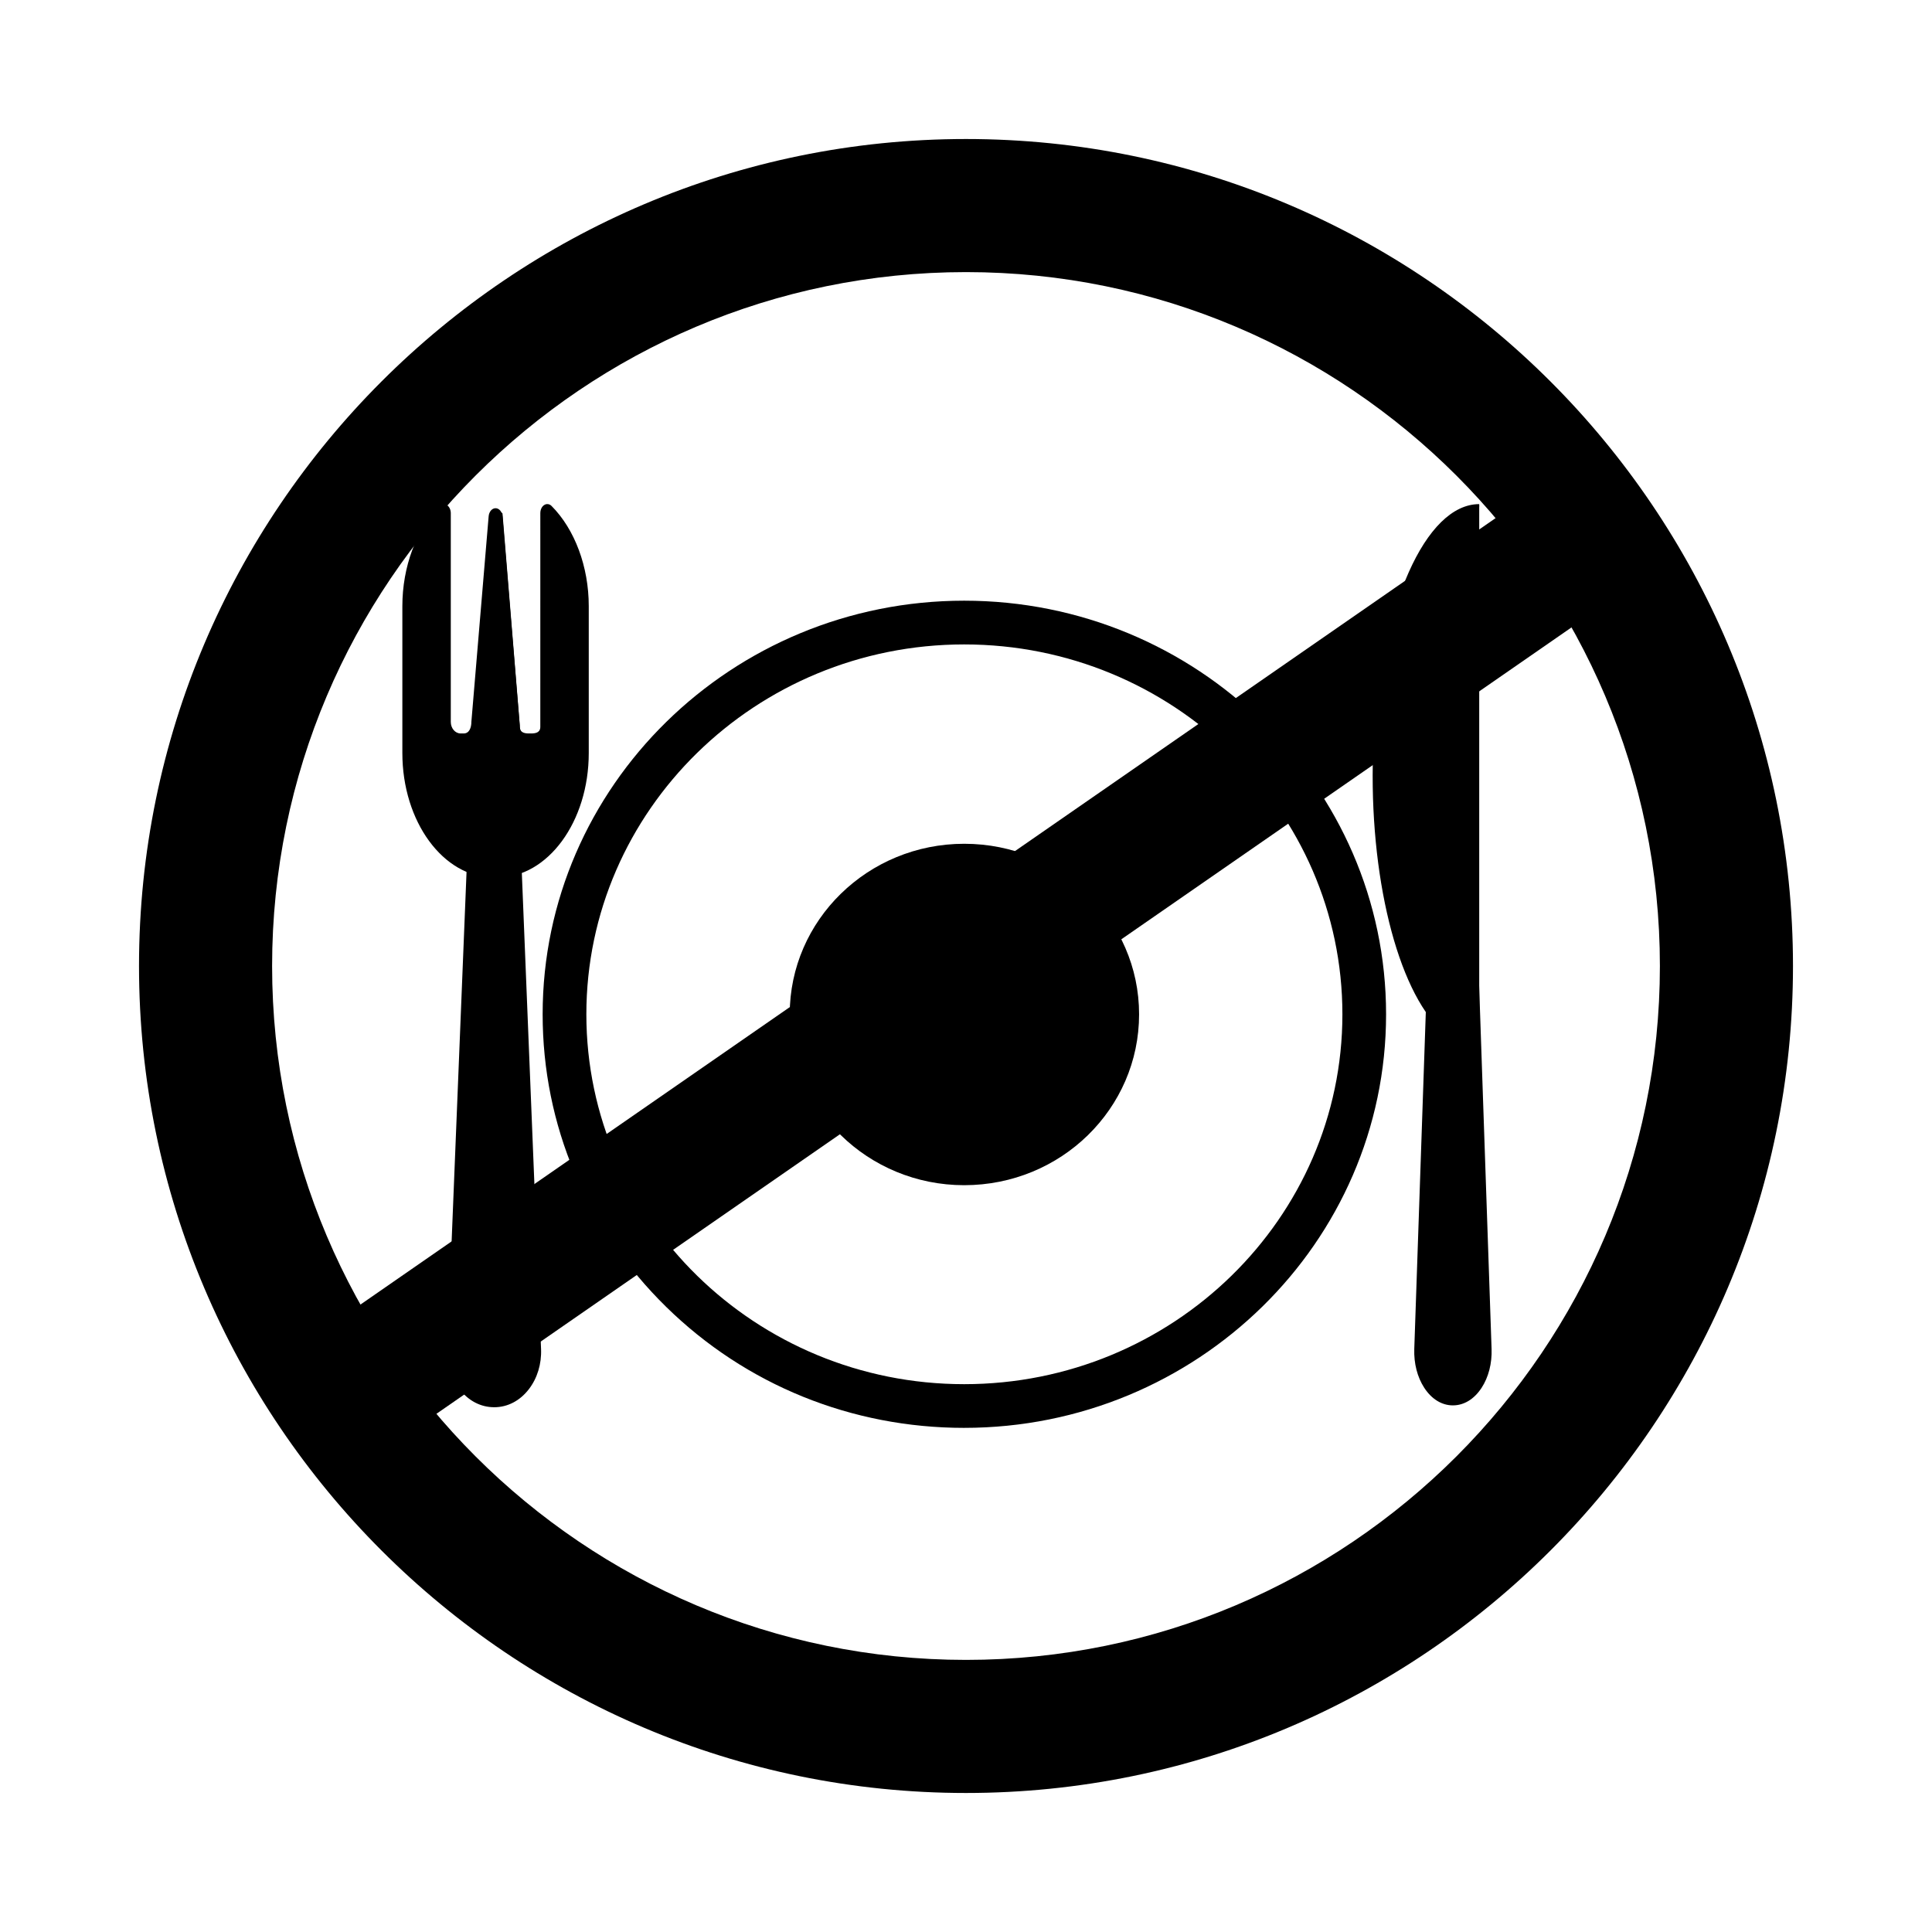 <?xml version="1.0" encoding="UTF-8"?>
<!-- Uploaded to: SVG Repo, www.svgrepo.com, Generator: SVG Repo Mixer Tools -->
<svg fill="#000000" width="800px" height="800px" version="1.1" viewBox="144 144 512 512" xmlns="http://www.w3.org/2000/svg">
 <g>
  <path d="m400 619.16c-120.84 0-219.16-98.312-219.16-219.16s98.316-219.16 219.16-219.16 219.16 98.316 219.16 219.16-98.312 219.16-219.16 219.16zm0-403.05c-101.4 0-183.89 82.492-183.89 183.89 0 101.39 82.492 183.89 183.89 183.89 101.39 0 183.89-82.496 183.89-183.89 0-101.4-82.496-183.89-183.89-183.89z"/>
  <path d="m224.37 500.22 331.17-229.44 20.086 28.988-331.17 229.44z"/>
  <path d="m536.01 421.26c-17.508 0-29.77-38.859-27.688-80.73 1.809-36.406 14.117-62.602 27.688-62.602"/>
  <path d="m536.01 421.58c-3.871 0-7.57-1.832-11.012-5.453-11.613-12.203-18.605-43.301-17-75.621 1.785-35.867 13.824-62.91 28.012-62.91v0.645c-6.516 0-12.891 6.203-17.965 17.461-5.203 11.547-8.539 27.473-9.406 44.84-1.598 32.156 5.32 63.059 16.82 75.148 3.316 3.481 6.863 5.25 10.551 5.25z"/>
  <path d="m537.58 501.61c0.23 6.746-3.586 12.488-8.539 12.488s-8.77-5.742-8.539-12.488l4.301-125.86c0.055-1.598 1.949-2.856 4.238-2.856 2.289 0 4.18 1.266 4.238 2.856z"/>
  <path d="m529.04 514.42c-1.949 0-3.793-0.84-5.332-2.434-2.352-2.434-3.672-6.316-3.531-10.387l4.301-125.86c0.059-1.777 2.066-3.168 4.559-3.168 2.492 0 4.5 1.391 4.559 3.168l4.301 125.86c0.141 4.07-1.18 7.957-3.531 10.387-1.527 1.594-3.375 2.434-5.324 2.434zm0-141.2c-2.109 0-3.871 1.145-3.914 2.551l-4.301 125.86c-0.133 3.898 1.117 7.609 3.352 9.922 1.41 1.461 3.098 2.238 4.867 2.238 1.773 0 3.457-0.77 4.867-2.238 2.231-2.312 3.488-6.019 3.352-9.922l-4.301-125.86c-0.055-1.41-1.809-2.551-3.922-2.551z"/>
  <path d="m529.04 516.12c-2.832 0-5.438-1.602-7.336-4.519-1.797-2.754-2.715-6.344-2.59-10.086l4.309-125.86c0.09-2.766 2.453-4.777 5.613-4.777 3.16 0 5.523 2.012 5.613 4.781l4.309 125.85c0.133 3.75-0.789 7.332-2.59 10.09-1.895 2.918-4.496 4.519-7.328 4.519zm0-141.2c-1.703 0-2.746 0.812-2.898 1.148l-4.273 125.64c-0.09 2.629 0.559 5.152 1.832 7.106 2.734 4.219 7.93 4.219 10.664 0 1.27-1.949 1.918-4.473 1.832-7.109l-4.309-125.85c-0.102-0.129-1.148-0.941-2.848-0.941z"/>
  <path d="m529.04 516.44c-2.949 0-5.644-1.656-7.602-4.664-1.832-2.812-2.769-6.457-2.641-10.273l4.309-125.86c0.098-2.949 2.594-5.082 5.934-5.082 3.34 0 5.84 2.141 5.934 5.09l4.309 125.85c0.133 3.812-0.805 7.461-2.641 10.277-1.957 3.004-4.656 4.66-7.602 4.66zm0-145.23c-2.984 0-5.203 1.879-5.289 4.465l-4.309 125.86c-0.125 3.684 0.77 7.195 2.535 9.898 1.832 2.82 4.344 4.375 7.062 4.375s5.231-1.551 7.062-4.375c1.762-2.707 2.66-6.223 2.535-9.906l-4.309-125.85c-0.082-2.586-2.309-4.465-5.289-4.465zm0 141.09c-2.195 0-4.238-1.203-5.602-3.309-1.305-2-1.977-4.59-1.883-7.289l4.273-125.71 0.023-0.055c0.207-0.469 1.352-1.344 3.188-1.344 1.828 0 2.957 0.887 3.102 1.059l0.07 0.086 0.004 0.109 4.312 125.85c0.09 2.699-0.578 5.289-1.883 7.297-1.367 2.098-3.414 3.301-5.606 3.301zm-2.578-136.14-4.266 125.57c-0.086 2.57 0.543 5.023 1.777 6.918 1.246 1.914 3.09 3.019 5.062 3.019 1.977 0 3.82-1.098 5.062-3.012 1.234-1.895 1.867-4.352 1.785-6.922l-4.301-125.71c-0.273-0.215-1.195-0.77-2.543-0.77-1.516-0.012-2.406 0.664-2.578 0.906z"/>
  <path d="m286.3 501.62c0.309 6.973-4.758 12.906-11.32 12.906-6.566 0-11.629-5.934-11.32-12.906l5.703-130.11c0.07-1.648 2.586-2.957 5.617-2.957 3.027 0 5.543 1.305 5.617 2.957z"/>
  <path d="m274.98 514.85c-3.043 0-5.914-1.25-8.086-3.516-2.418-2.527-3.719-6.074-3.559-9.73l5.703-130.11c0.082-1.828 2.691-3.266 5.934-3.266 3.25 0 5.859 1.438 5.934 3.266l5.703 130.11c0.16 3.652-1.133 7.199-3.559 9.73-2.152 2.266-5.027 3.516-8.07 3.516zm0-145.97c-2.856 0-5.231 1.188-5.297 2.648l-5.703 130.11c-0.152 3.477 1.078 6.852 3.379 9.254 2.051 2.141 4.758 3.32 7.621 3.32 2.867 0 5.57-1.18 7.621-3.32 2.297-2.402 3.531-5.773 3.379-9.254l-5.703-130.11c-0.062-1.461-2.438-2.648-5.297-2.648z"/>
  <path d="m274.96 516.61c-3.457 0-6.637-1.656-8.949-4.672-2.191-2.852-3.316-6.559-3.16-10.43l5.254-130.11c0.109-2.863 2.996-4.938 6.852-4.938s6.742 2.074 6.852 4.941l5.254 130.11c0.156 3.875-0.961 7.578-3.16 10.43-2.309 3.016-5.484 4.672-8.941 4.672zm0-145.97c-2.074 0-3.352 0.84-3.531 1.188l-5.215 129.89c-0.109 2.715 0.684 5.324 2.238 7.344 3.34 4.359 9.672 4.359 13.02 0 1.551-2.016 2.344-4.625 2.238-7.344l-5.254-130.11c-0.145-0.137-1.418-0.977-3.496-0.977z"/>
  <path d="m274.96 516.93c-3.559 0-6.828-1.703-9.203-4.797-2.242-2.91-3.387-6.691-3.223-10.637l5.254-130.11c0.121-3.039 3.133-5.246 7.168-5.246s7.055 2.207 7.176 5.25l5.254 130.11c0.16 3.949-0.984 7.727-3.223 10.641-2.375 3.09-5.644 4.793-9.203 4.793zm0-150.14c-3.68 0-6.422 1.945-6.531 4.625l-5.254 130.11c-0.156 3.797 0.941 7.426 3.094 10.219 2.254 2.934 5.34 4.543 8.695 4.543 3.356 0 6.445-1.613 8.695-4.543 2.144-2.793 3.246-6.422 3.094-10.223l-5.254-130.11c-0.113-2.676-2.859-4.625-6.539-4.625zm0 145.87c-2.644 0-5.109-1.238-6.766-3.394-1.598-2.07-2.414-4.758-2.301-7.551l5.215-129.96 0.031-0.066c0.246-0.473 1.617-1.367 3.82-1.367 2.188 0 3.543 0.898 3.719 1.074l0.09 0.09 0.004 0.125 5.254 130.11c0.109 2.801-0.707 5.481-2.301 7.559-1.656 2.144-4.121 3.387-6.766 3.387zm-3.215-140.73-5.211 129.8c-0.105 2.644 0.664 5.18 2.172 7.133 1.531 2 3.809 3.144 6.254 3.144 2.445 0 4.719-1.145 6.254-3.144 1.508-1.953 2.277-4.488 2.172-7.141l-5.25-129.95c-0.336-0.23-1.48-0.816-3.176-0.816-1.879 0.008-2.996 0.719-3.215 0.977z"/>
  <path d="m289.04 278.57v56.539c0 3.062-0.352 6.328-2.664 6.328h-0.762c-2.312 0-4.191-2.223-4.191-5.285l-4.57-55.969-4.574 55.012c0 3.019-1.422 6.242-3.879 6.242h-0.812c-2.457 0-5.977-4.527-5.977-7.547v-55.316c-3.047 5.566-9.145 14.516-9.145 24.637v38.926c0 16.895 11.531 32.672 23.875 32.672h1.02c12.344 0 20.828-15.781 20.828-32.672v-38.926c-0.004-10.125-3.051-19.074-9.148-24.641z"/>
  <path d="m277.36 375.13h-1.02c-12.438 0-24.199-16.035-24.199-32.996v-38.926c0-8.785 4.481-16.574 7.75-22.258 0.52-0.906 1.008-1.75 1.43-2.527 0.07-0.133 0.215-0.195 0.363-0.156 0.141 0.035 0.242 0.168 0.242 0.312v55.316c0 2.902 3.379 7.227 5.652 7.227h0.812c2.227 0 3.562-3.012 3.562-5.918l4.574-55.043c0.016-0.168 0.152-0.297 0.324-0.297 0.168 0 0.309 0.133 0.324 0.297l4.57 55.969c0 2.856 1.664 4.992 3.871 4.992h0.762c1.621 0 2.344-1.855 2.344-6.004l-0.004-56.543c0-0.125 0.074-0.242 0.191-0.293 0.117-0.051 0.25-0.031 0.348 0.055 5.965 5.445 9.25 14.277 9.25 24.875v38.926c0 8.387-2.125 16.711-5.828 22.836-3.961 6.551-9.402 10.156-15.32 10.156zm-16.07-95.32c-0.266 0.469-0.543 0.953-0.836 1.461-3.234 5.621-7.664 13.32-7.664 21.941v38.926c0 16.625 11.445 32.352 23.555 32.352h1.02c12.664 0 20.504-16.793 20.504-32.352v-38.926c0-10.086-3.012-18.531-8.5-23.887v55.793c0 3.098-0.336 6.648-2.988 6.648h-0.762c-2.574 0-4.516-2.414-4.516-5.606l-4.254-52.055-4.246 51.121c0 3.199-1.57 6.539-4.203 6.539h-0.812c-2.59 0-6.297-4.637-6.297-7.871l0.004-54.086z"/>
  <path d="m275.84 376.23h-1.02c-13.164 0-23.875-14.656-23.875-32.668v-38.93c0-10.328 3.648-20.168 9.766-26.312 0.465-0.457 1.078-0.527 1.586-0.18 0.516 0.352 0.836 1.074 0.836 1.859v55.316c0 1.859 1.316 3.375 2.926 3.375h0.812c1.738 0 2.359-1.742 2.359-3.375l4.578-54.473c0.09-1.055 0.742-1.844 1.516-1.844h0.004c0.777 0 1.426 0.797 1.512 1.855l4.57 55.449c0.012 0.766 0.012 2.394 2.676 2.394h0.762c2.664 0 2.664-1.629 2.664-2.156v-56.547c0-0.785 0.324-1.508 0.836-1.859 0.516-0.352 1.129-0.281 1.586 0.18 6.117 6.152 9.766 15.984 9.766 26.312v38.93c0.012 18.016-10.695 32.672-23.859 32.672zm-15.75-91.711c-3.91 5.309-6.098 12.438-6.098 20.113v38.93c0 15.715 9.34 28.5 20.828 28.5h1.02c11.48 0 20.828-12.785 20.828-28.5v-38.93c0-7.672-2.188-14.801-6.098-20.113v52.012c0 3.906-2.191 6.328-5.715 6.328h-0.762c-3.523 0-5.715-2.422-5.715-6.328l-3.062-37.07-3.043 36.094c0.012 4.137-2.266 7.305-5.394 7.305h-0.812c-3.293 0-5.977-3.387-5.977-7.547l0.004-50.793z"/>
  <path d="m275.84 376.55h-1.02c-13.34 0-24.191-14.801-24.191-32.988v-38.93c0-10.414 3.688-20.332 9.859-26.539 0.574-0.574 1.359-0.66 2-0.215 0.598 0.418 0.977 1.23 0.977 2.125v55.316c0 1.684 1.168 3.055 2.606 3.055h0.812c1.5 0 2.035-1.578 2.035-3.055l4.578-54.496c0.105-1.219 0.891-2.141 1.832-2.141 0.945 0 1.734 0.922 1.832 2.144l4.57 55.449c0.012 0.805 0.023 2.098 2.352 2.098h0.762c2.344 0 2.344-1.285 2.344-1.84l0.004-56.539c0-0.898 0.371-1.707 0.977-2.125 0.645-0.441 1.43-0.359 2 0.215 6.172 6.207 9.859 16.133 9.859 26.539v38.93c0.004 18.195-10.848 32.996-24.188 32.996zm-14.223-98.312c-0.238 0-0.473 0.102-0.676 0.309-6.055 6.086-9.672 15.84-9.672 26.086v38.93c0 17.836 10.566 32.352 23.555 32.352h1.02c12.988 0 23.555-14.508 23.555-32.352v-38.93c0-10.246-3.617-20-9.672-26.086-0.348-0.348-0.797-0.402-1.18-0.141-0.422 0.293-0.695 0.918-0.695 1.598v56.539c0 1.648-1.008 2.481-2.988 2.481h-0.762c-2.969 0-2.988-1.953-2.996-2.695l-4.57-55.445c-0.07-0.871-0.594-1.559-1.188-1.559-0.598 0-1.125 0.68-1.199 1.551l-4.578 54.473c0 1.758-0.699 3.672-2.68 3.672h-0.812c-1.793 0-3.25-1.656-3.25-3.699v-55.316c0-0.676-0.273-1.305-0.695-1.598-0.172-0.113-0.344-0.168-0.516-0.168zm14.223 94.141h-1.02c-11.656 0-21.145-12.93-21.145-28.816v-38.93c0-7.691 2.188-14.906 6.156-20.305l0.578-0.789v51.777c0 3.984 2.539 7.227 5.652 7.227h0.812c1.137 0 2.195-0.457 3.059-1.32 1.285-1.289 2.019-3.352 2.016-5.664l3.043-36.125h0.641l3.062 37.07c0 3.734 2.066 6.035 5.394 6.035h0.762c3.324 0 5.391-2.301 5.391-6.004v-52.996l0.578 0.789c3.969 5.394 6.156 12.605 6.156 20.305v38.93c0.008 15.891-9.48 28.816-21.137 28.816zm-16.07-86.844c-3.523 5.188-5.453 11.926-5.453 19.098v38.93c0 15.539 9.199 28.18 20.504 28.18h1.02c11.305 0 20.504-12.641 20.504-28.18v-38.93c0-7.176-1.93-13.91-5.453-19.098v51.004c0 4.102-2.312 6.648-6.035 6.648h-0.762c-3.723 0-6.035-2.551-6.035-6.648l-2.746-33.207-2.719 32.254c0.004 2.453-0.797 4.684-2.203 6.09-0.988 0.988-2.203 1.512-3.516 1.512h-0.812c-3.473 0-6.297-3.531-6.297-7.871z"/>
  <path d="m399.52 522.4c-29.832 0-57.879-11.383-78.961-32.047-21.121-20.695-32.754-48.238-32.754-77.555 0-60.438 50.113-109.61 111.71-109.61 61.652 0 111.81 49.168 111.81 109.61 0.004 60.434-50.156 109.6-111.81 109.6zm0-207.62c-55.211 0-100.13 43.973-100.13 98.02s44.918 98.02 100.13 98.02c55.27 0 100.23-43.973 100.23-98.02 0.004-54.047-44.957-98.02-100.23-98.02z"/>
  <path d="m445.87 412.8c0-24.945-20.727-45.191-46.34-45.191-25.523 0-46.246 20.242-46.246 45.191 0 25.043 20.727 45.289 46.246 45.289 25.617-0.004 46.34-20.246 46.34-45.289z"/>
 </g>
</svg>